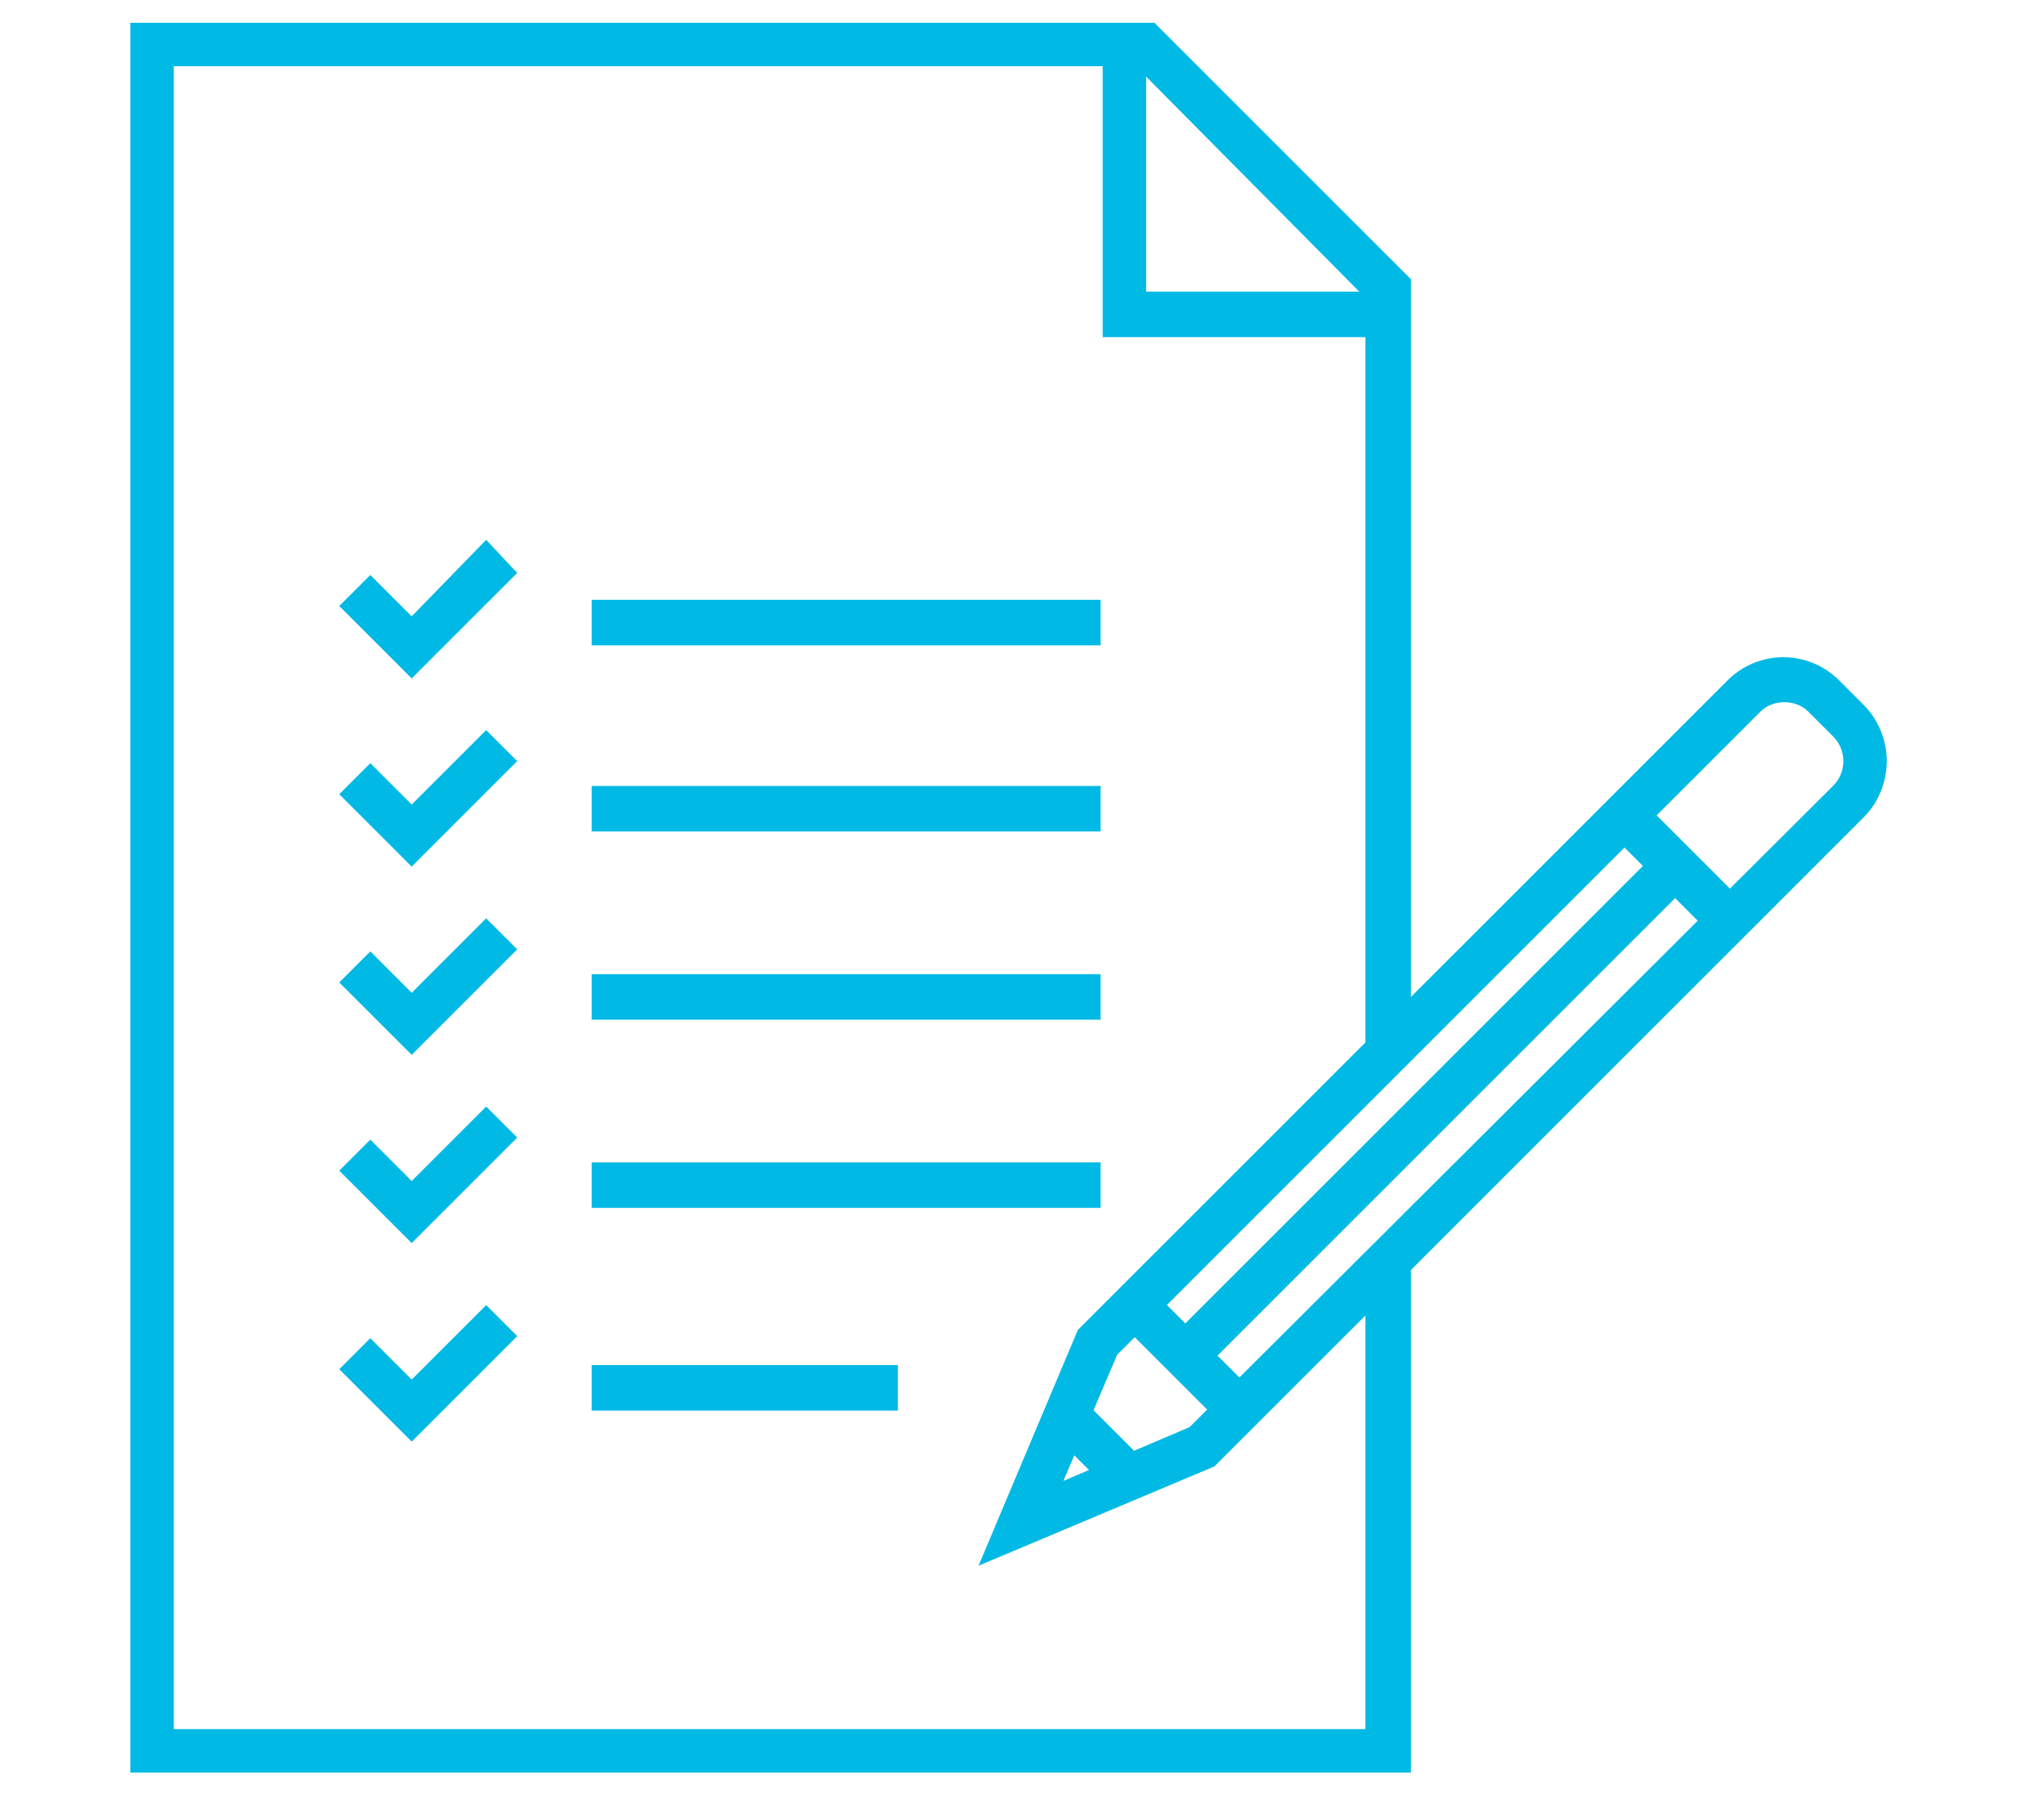 <?xml version="1.0" encoding="utf-8"?>
<!-- Generator: Adobe Illustrator 26.2.1, SVG Export Plug-In . SVG Version: 6.00 Build 0)  -->
<svg version="1.1" id="Layer_1" xmlns="http://www.w3.org/2000/svg" xmlns:xlink="http://www.w3.org/1999/xlink" x="0px" y="0px"
	 viewBox="0 0 98.8 86.8" style="enable-background:new 0 0 98.8 86.8;" xml:space="preserve">
<style type="text/css">
	.st0{fill:#00b9e5;}
</style>
<g>
	<polygon class="st0" points="68.2,85.7 6.3,85.7 6.3,1.1 55.8,1.1 68.2,13.5 68.2,50.8 66,50.8 66,14.4 54.9,3.2 8.4,3.2 8.4,83.6 
		66,83.6 66,61 68.2,61 	"/>
</g>
<g>
	<polygon class="st0" points="67.1,16.3 53.3,16.3 53.3,2.6 55.4,2.6 55.4,14.1 67.1,14.1 	"/>
</g>
<g>
	<rect x="28.6" y="29" class="st0" width="24.6" height="2.2"/>
</g>
<g>
	<rect x="28.6" y="38" class="st0" width="24.6" height="2.2"/>
</g>
<g>
	<rect x="28.6" y="47.1" class="st0" width="24.6" height="2.2"/>
</g>
<g>
	<rect x="28.6" y="56.2" class="st0" width="24.6" height="2.2"/>
</g>
<g>
	<rect x="28.6" y="66" class="st0" width="14.8" height="2.2"/>
</g>
<g>
	<polygon class="st0" points="19.9,32.8 16.4,29.3 17.9,27.8 19.9,29.8 23.5,26.1 25,27.7 	"/>
</g>
<g>
	<polygon class="st0" points="19.9,41.9 16.4,38.4 17.9,36.9 19.9,38.9 23.5,35.3 25,36.8 	"/>
</g>
<g>
	<polygon class="st0" points="19.9,51 16.4,47.5 17.9,46 19.9,48 23.5,44.4 25,45.9 	"/>
</g>
<g>
	<polygon class="st0" points="19.9,60.1 16.4,56.6 17.9,55.1 19.9,57.1 23.5,53.5 25,55 	"/>
</g>
<g>
	<polygon class="st0" points="19.9,69.7 16.4,66.2 17.9,64.7 19.9,66.7 23.5,63.1 25,64.6 	"/>
</g>
<g>
	<g>
		<path class="st0" d="M47.3,75.7l4.8-11.4l31.4-31.4c1.5-1.5,3.9-1.5,5.4,0l1.2,1.2c0.7,0.7,1.1,1.7,1.1,2.7s-0.4,2-1.1,2.7
			L58.7,70.9L47.3,75.7z M54,65.5l-2.6,6.1l6.1-2.6L88.6,38c0.3-0.3,0.5-0.7,0.5-1.2s-0.2-0.9-0.5-1.2l-1.2-1.2
			c-0.6-0.6-1.7-0.6-2.3,0L54,65.5z"/>
	</g>
	<g>
		
			<rect x="80.2" y="38.3" transform="matrix(0.707 -0.707 0.707 0.707 -6.031 69.826)" class="st0" width="2.2" height="7.8"/>
	</g>
	<g>
		<rect x="52" y="67.9" transform="matrix(0.707 -0.707 0.707 0.707 -33.963 58.001)" class="st0" width="2.2" height="4.3"/>
	</g>
	<g>
		<rect x="56.3" y="62" transform="matrix(0.707 -0.707 0.707 0.707 -29.585 59.826)" class="st0" width="2.2" height="7.2"/>
	</g>
	<g>
		
			<rect x="52.9" y="52.6" transform="matrix(0.707 -0.707 0.707 0.707 -17.697 64.602)" class="st0" width="32.4" height="2.2"/>
	</g>
</g>
</svg>
